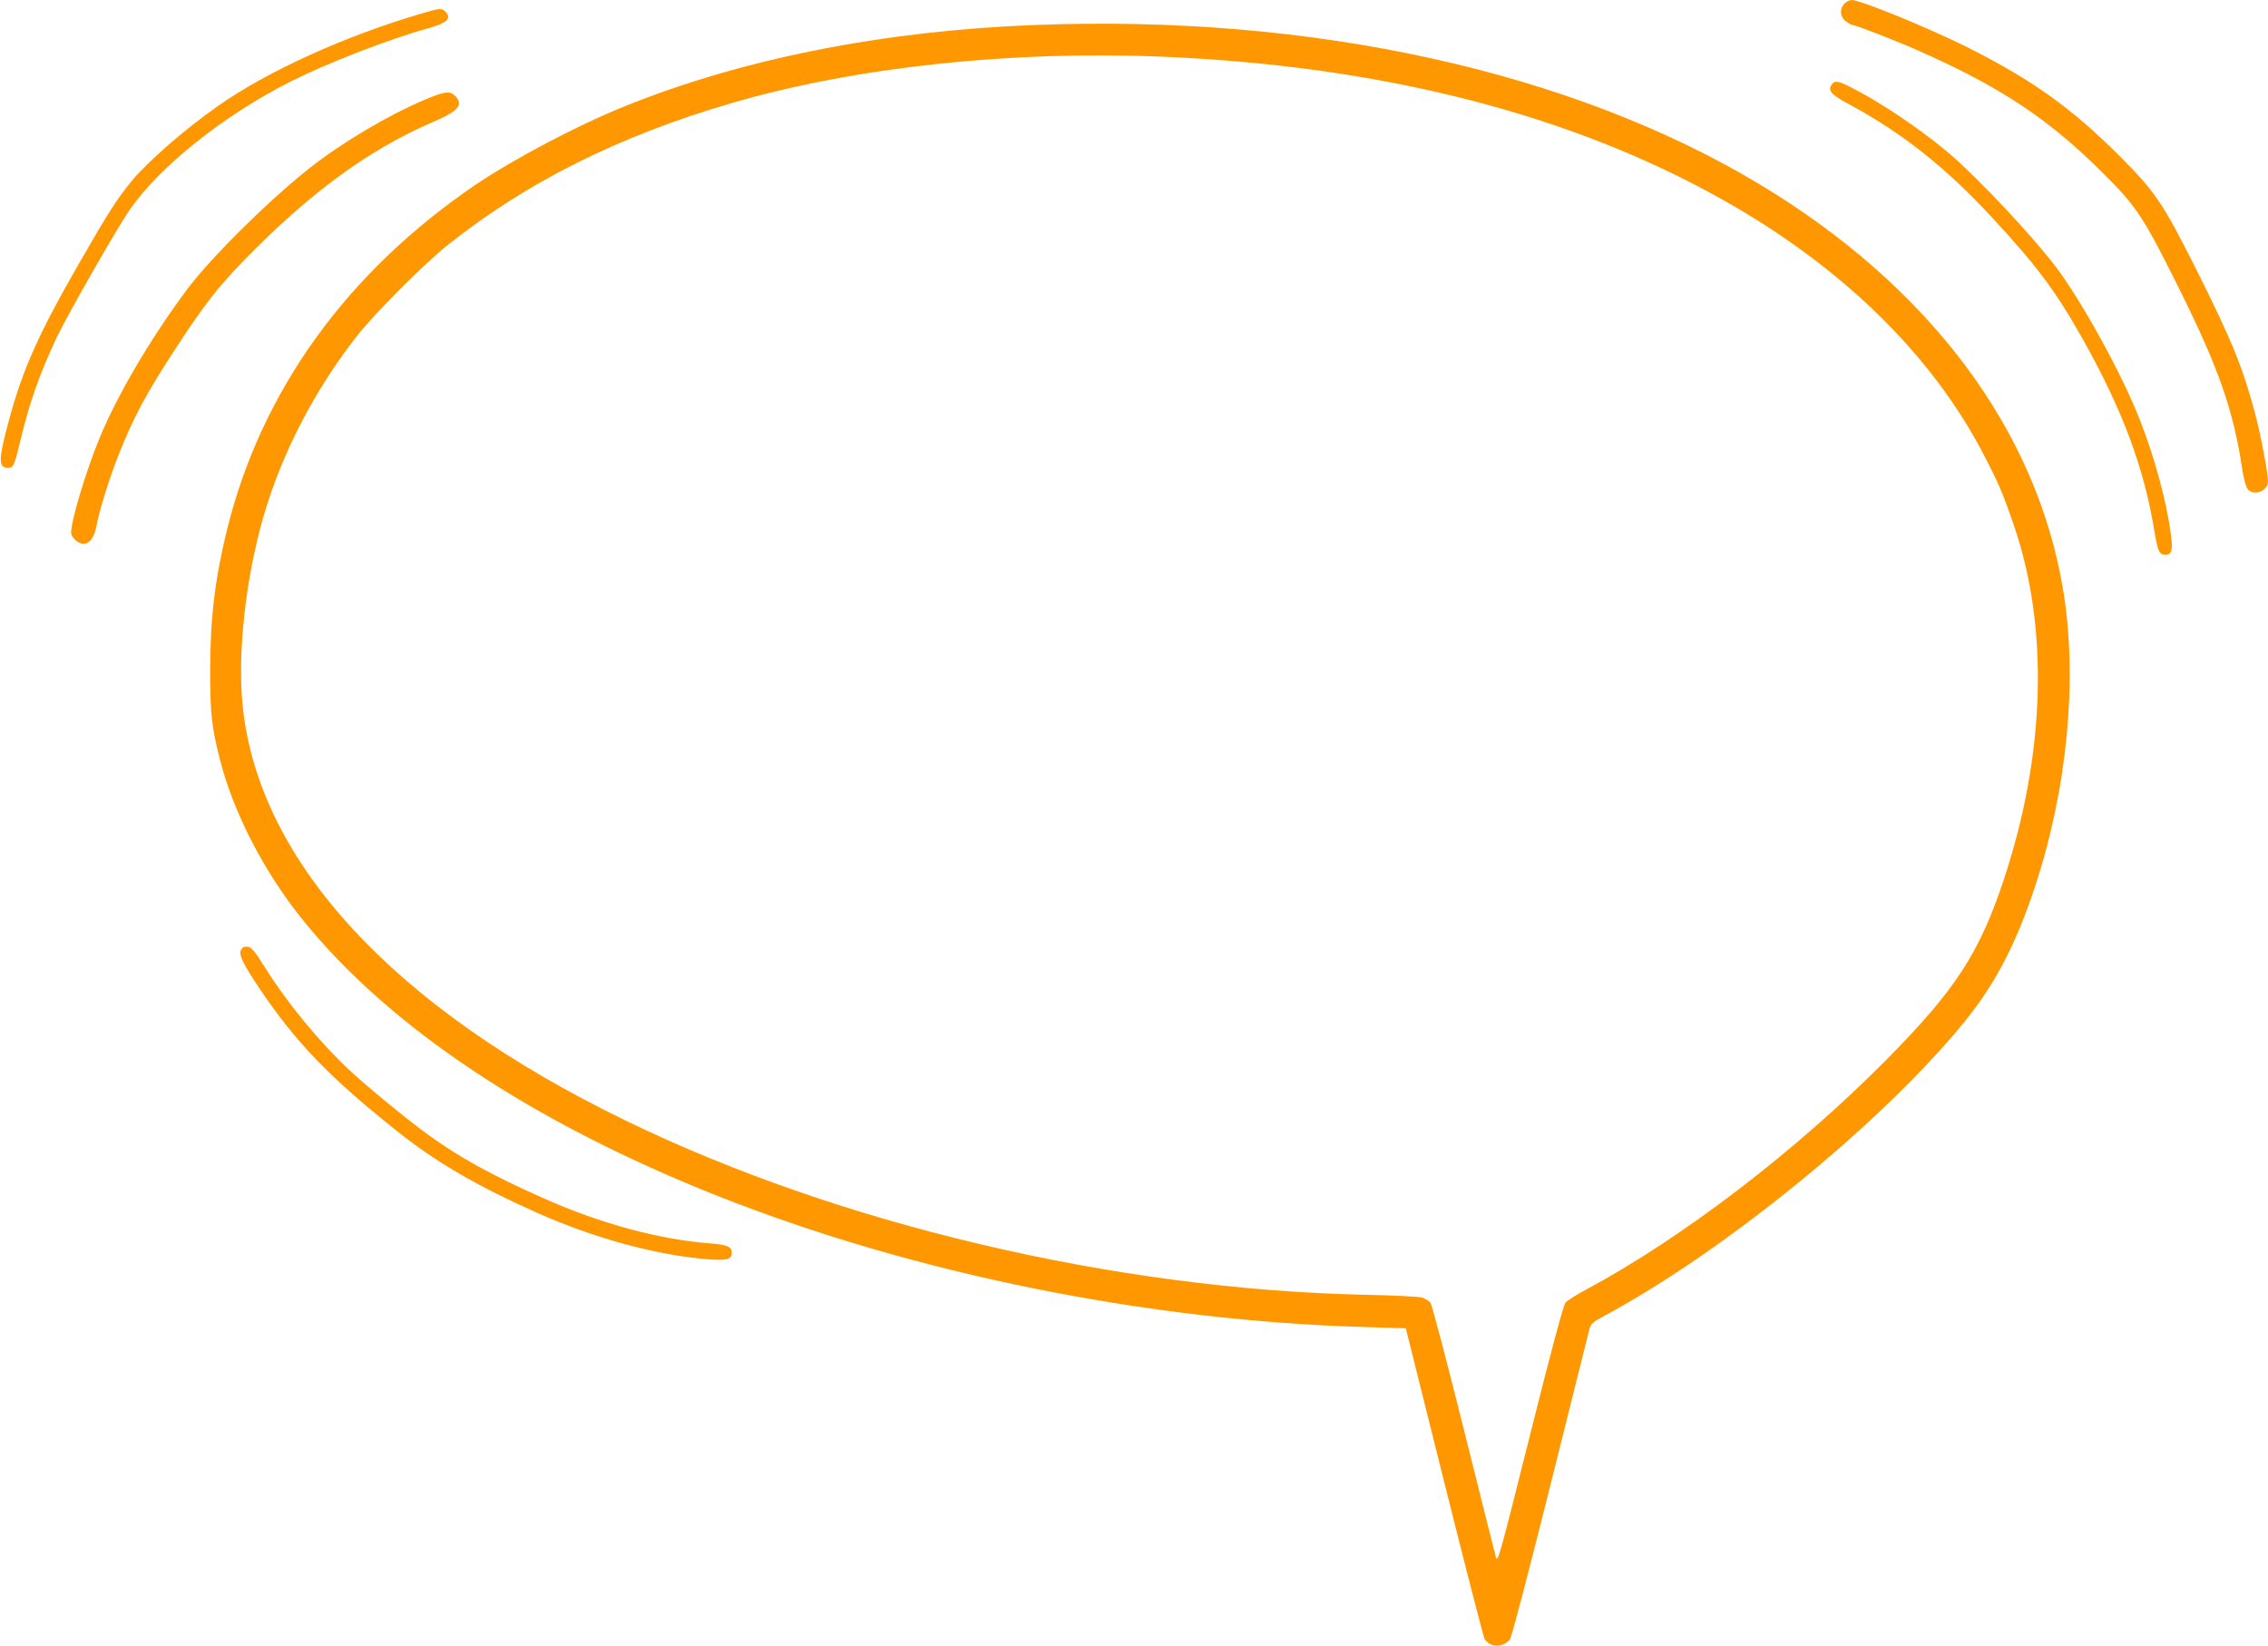 <?xml version="1.0" standalone="no"?>
<!DOCTYPE svg PUBLIC "-//W3C//DTD SVG 20010904//EN"
 "http://www.w3.org/TR/2001/REC-SVG-20010904/DTD/svg10.dtd">
<svg version="1.0" xmlns="http://www.w3.org/2000/svg"
 width="1280pt" height="929pt" viewBox="0 0 1280 929"
 preserveAspectRatio="xMidYMid meet">
<g transform="translate(0,929) scale(0.1,-0.1)"
fill="#ff9800" stroke="none">
<path d="M10410 9270 c-29 -29 -26 -74 6 -99 15 -12 31 -21 36 -21 17 0 245
-88 373 -145 464 -205 733 -383 1042 -690 192 -190 230 -249 432 -655 224
-450 306 -687 356 -1019 9 -57 21 -101 31 -112 36 -40 114 -9 114 45 0 46 -41
262 -71 376 -72 269 -131 415 -335 822 -188 373 -228 433 -428 634 -278 278
-498 434 -868 620 -217 108 -598 264 -648 264 -11 0 -29 -9 -40 -20z"/>
<path d="M2380 9214 c-434 -127 -873 -327 -1150 -522 -192 -135 -400 -317
-489 -426 -86 -106 -127 -171 -293 -459 -224 -388 -317 -594 -394 -875 -64
-235 -65 -282 -8 -282 30 0 35 11 73 170 48 200 105 361 198 560 58 123 343
623 415 726 168 244 534 536 910 725 207 104 553 238 773 299 108 30 137 57
99 94 -20 21 -33 20 -134 -10z"/>
<path d="M5840 9149 c-856 -33 -1652 -191 -2315 -459 -268 -108 -620 -294
-839 -441 -727 -493 -1212 -1165 -1405 -1949 -68 -277 -95 -500 -95 -800 0
-234 9 -315 55 -495 76 -299 247 -631 464 -901 491 -611 1304 -1151 2355
-1566 1101 -435 2416 -701 3644 -736 l230 -7 216 -865 c119 -476 222 -875 228
-886 27 -51 107 -53 144 -3 10 14 103 369 228 869 116 465 215 861 220 880 8
30 20 41 82 74 691 371 1588 1106 2045 1673 167 208 282 430 388 750 183 554
242 1171 159 1673 -150 906 -754 1713 -1713 2290 -1062 638 -2525 960 -4091
899z m725 -179 c1231 -52 2294 -323 3150 -803 678 -379 1190 -879 1484 -1449
81 -156 106 -215 167 -393 198 -576 178 -1286 -55 -1992 -139 -421 -274 -628
-669 -1027 -509 -513 -1148 -1002 -1693 -1294 -52 -28 -103 -60 -113 -71 -12
-13 -80 -265 -201 -748 -173 -691 -183 -726 -193 -688 -6 22 -88 348 -182 725
-94 377 -178 695 -186 707 -7 12 -31 26 -51 32 -21 5 -162 12 -313 15 -1414
30 -2976 397 -4185 986 -1301 632 -2063 1456 -2155 2332 -31 295 15 719 116
1070 102 357 293 724 533 1028 104 130 372 399 506 506 443 354 968 617 1606
803 699 203 1574 297 2434 261z"/>
<path d="M10340 8816 c-28 -35 -8 -59 95 -114 302 -163 546 -356 811 -643 253
-273 360 -417 515 -694 220 -394 341 -719 398 -1074 19 -112 27 -131 62 -131
36 0 43 26 31 114 -25 188 -91 433 -176 649 -98 252 -328 670 -474 862 -138
181 -441 503 -602 640 -162 137 -388 289 -557 374 -70 35 -85 37 -103 17z"/>
<path d="M2394 8726 c-209 -89 -468 -243 -650 -387 -232 -184 -550 -499 -686
-679 -205 -275 -392 -591 -494 -837 -79 -188 -170 -495 -162 -544 2 -12 15
-31 30 -42 51 -38 96 -4 113 88 14 81 76 278 124 398 86 217 160 353 327 608
151 232 234 339 379 488 372 382 703 625 1069 783 143 61 173 96 126 146 -30
31 -61 27 -176 -22z"/>
<path d="M1360 3930 c-14 -26 11 -78 103 -215 204 -305 399 -507 785 -813 218
-173 446 -305 787 -457 327 -145 676 -239 967 -261 103 -7 128 0 128 37 0 34
-26 46 -121 53 -289 22 -618 111 -940 254 -295 131 -484 235 -662 366 -113 82
-339 268 -432 355 -176 165 -354 381 -482 586 -56 89 -74 111 -95 113 -19 2
-30 -3 -38 -18z"/>
</g>
</svg>

